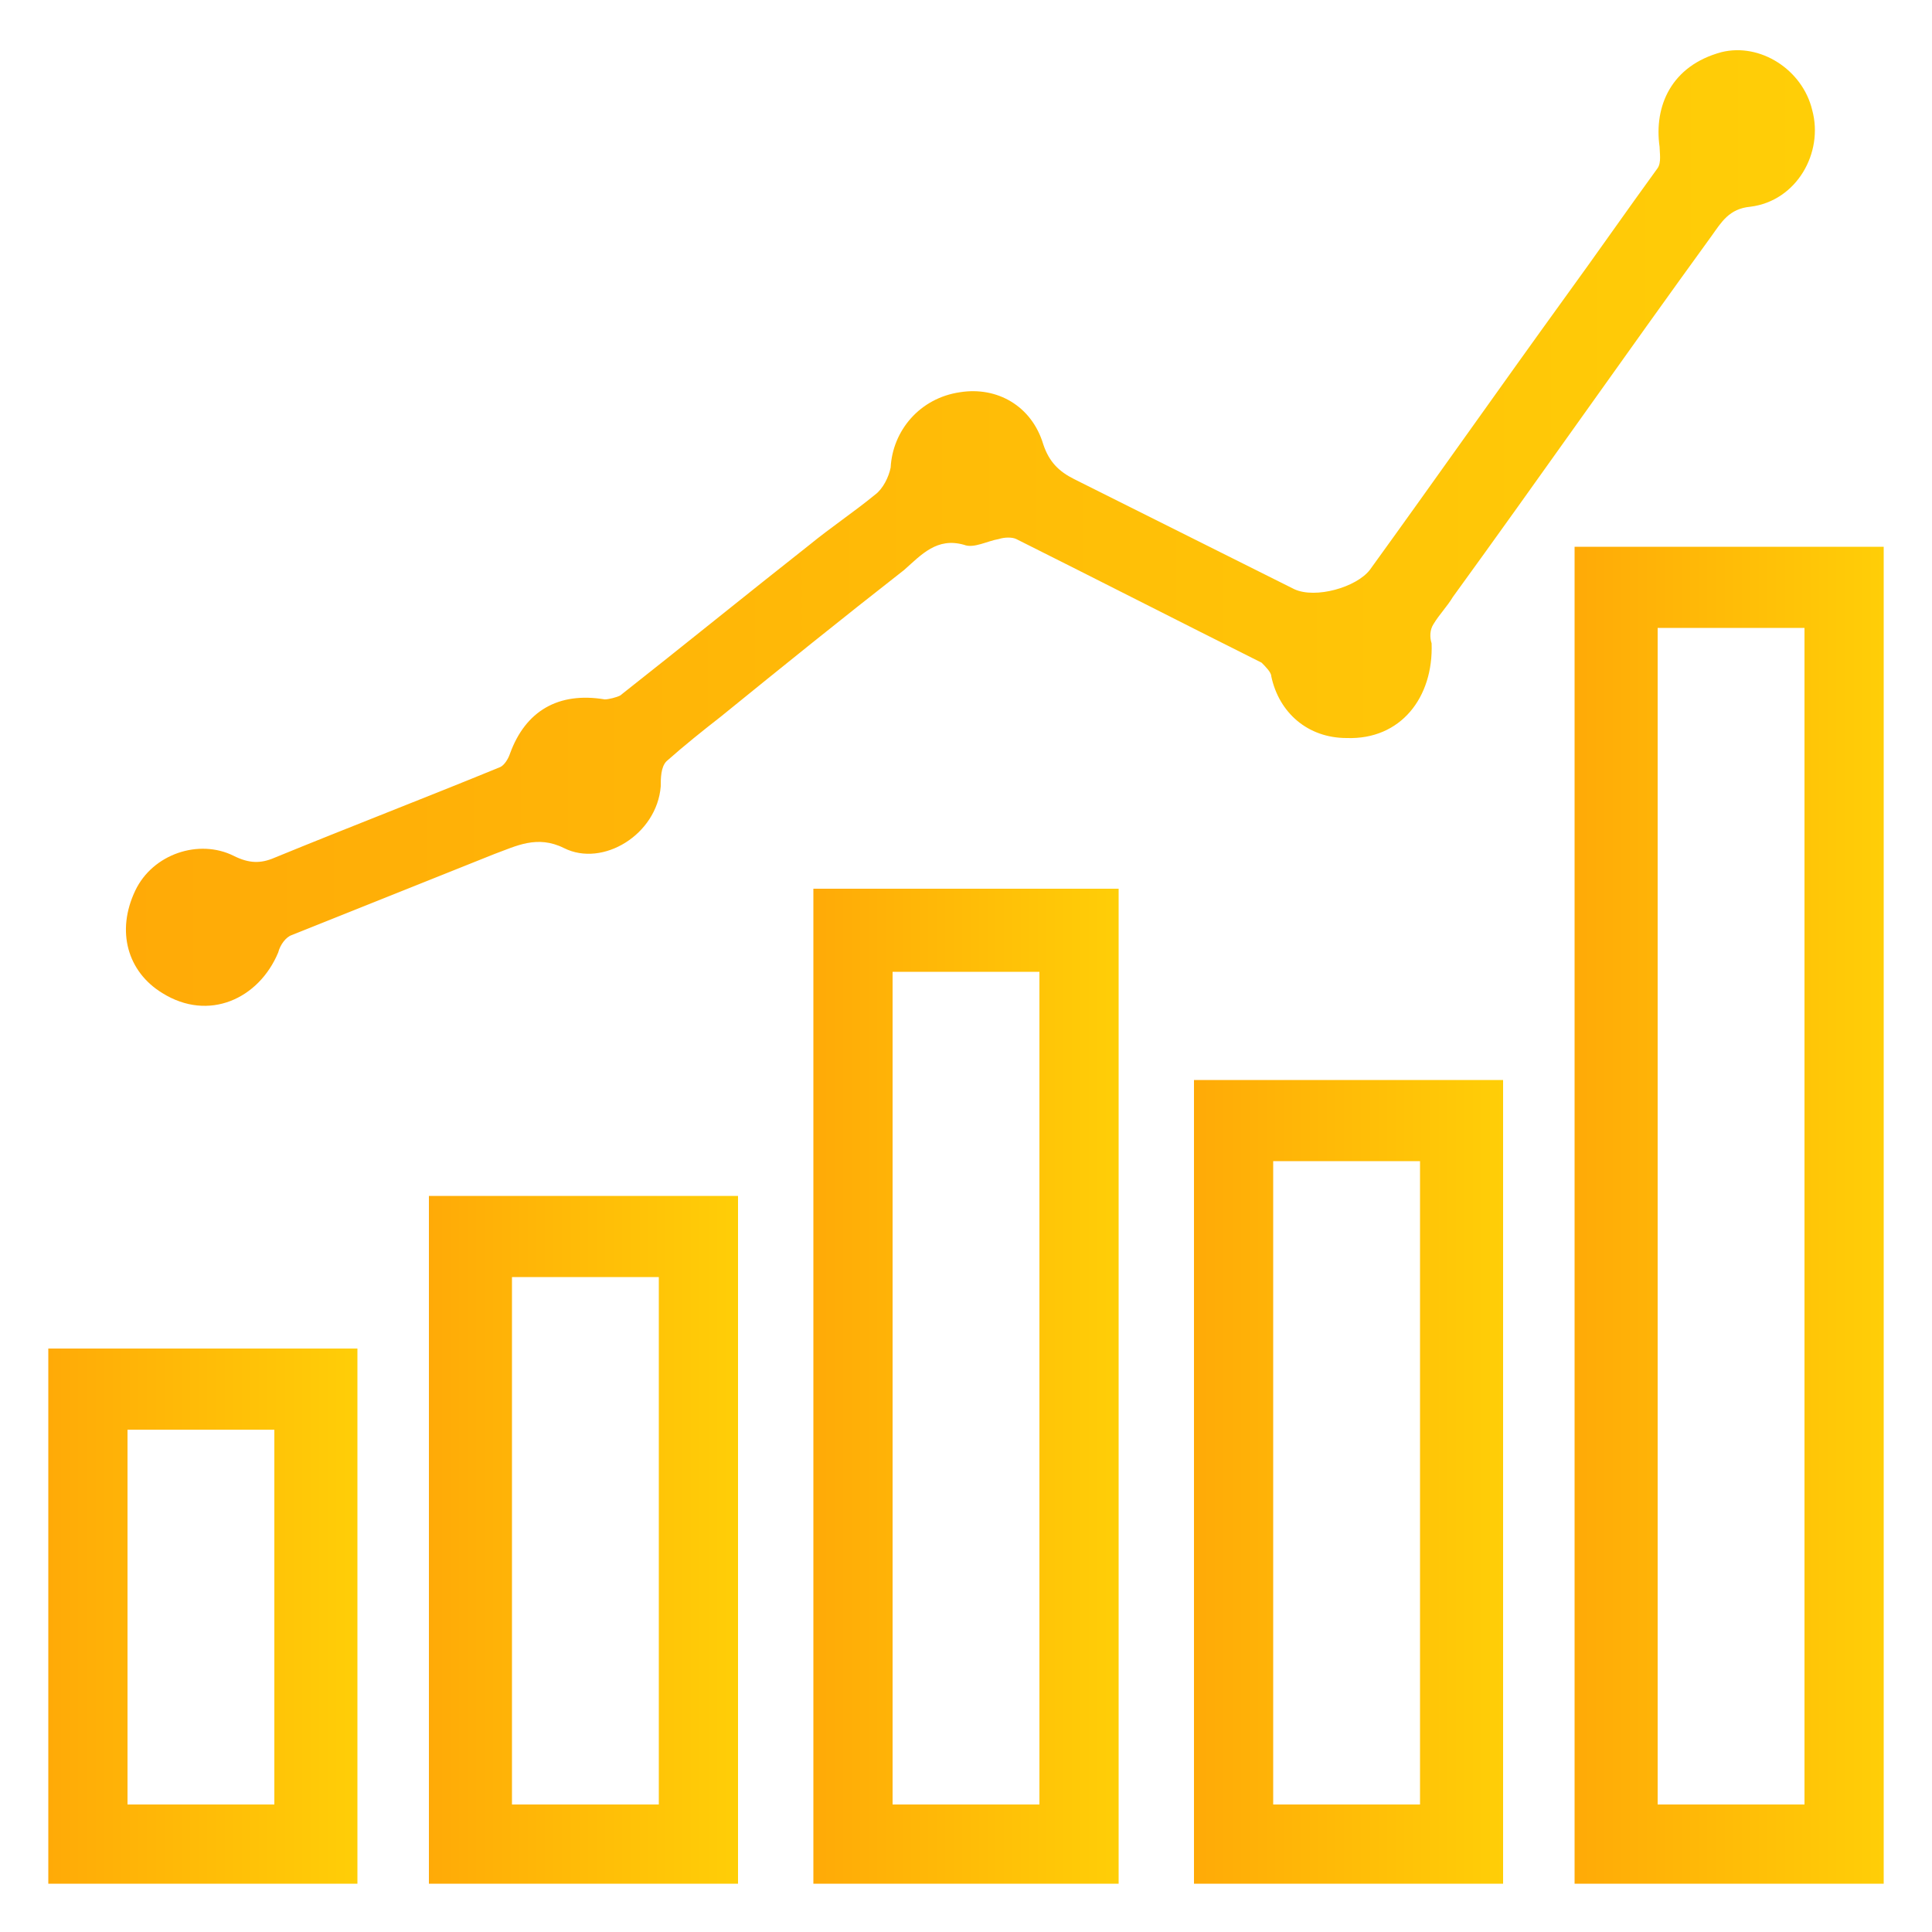 <?xml version="1.0" encoding="utf-8"?>
<!-- Generator: Adobe Illustrator 22.0.0, SVG Export Plug-In . SVG Version: 6.00 Build 0)  -->
<svg version="1.1" id="Layer_1" xmlns="http://www.w3.org/2000/svg" xmlns:xlink="http://www.w3.org/1999/xlink" x="0px" y="0px"
	 viewBox="0 0 100 100" style="enable-background:new 0 0 100 100;" xml:space="preserve">
<style type="text/css">
	.st0{fill:url(#SVGID_1_);}
	.st1{fill:url(#SVGID_2_);}
	.st2{fill:url(#SVGID_3_);}
	.st3{fill:url(#SVGID_4_);}
	.st4{fill:url(#SVGID_5_);}
	.st5{fill:url(#SVGID_6_);}
	.st6{fill:url(#SVGID_7_);}
	.st7{fill:url(#SVGID_8_);}
	.st8{fill:url(#SVGID_9_);}
	.st9{fill:url(#SVGID_10_);}
	.st10{fill:url(#SVGID_11_);}
	.st11{fill:url(#SVGID_12_);}
	.st12{fill:url(#SVGID_13_);}
	.st13{fill:url(#SVGID_14_);}
	.st14{fill:url(#SVGID_15_);}
	.st15{fill:url(#SVGID_16_);}
	.st16{fill:url(#SVGID_17_);}
	.st17{fill:url(#SVGID_18_);}
	.st18{fill:url(#SVGID_19_);}
	.st19{fill:url(#SVGID_20_);}
	.st20{fill:url(#SVGID_21_);}
	.st21{fill:url(#SVGID_22_);}
	.st22{fill:url(#SVGID_23_);}
	.st23{fill:url(#SVGID_24_);}
	.st24{fill:url(#SVGID_25_);}
	.st25{fill:url(#SVGID_26_);}
	.st26{fill:url(#SVGID_27_);}
	.st27{fill:url(#SVGID_28_);}
	.st28{fill:url(#SVGID_29_);}
	.st29{fill:url(#SVGID_30_);}
	.st30{fill:url(#SVGID_31_);}
	.st31{fill:url(#SVGID_32_);}
</style>
<g>
	<linearGradient id="SVGID_1_" gradientUnits="userSpaceOnUse" x1="81.474" y1="62.909" x2="97.5" y2="62.909">
		<stop  offset="0" style="stop-color:#FFAA07"/>
		<stop  offset="1" style="stop-color:#FFCE07"/>
	</linearGradient>
	<path class="st0" d="M81.5,97.5c0-23.1,0-46.1,0-69.2c5.3,0,10.6,0,16,0c0,23.1,0,46.2,0,69.2C92.2,97.5,86.8,97.5,81.5,97.5z
		 M85.8,32.5c0,20.4,0,40.6,0,60.9c2.6,0,5.1,0,7.6,0c0-20.3,0-40.6,0-60.9C90.9,32.5,88.4,32.5,85.8,32.5z"/>
	<linearGradient id="SVGID_2_" gradientUnits="userSpaceOnUse" x1="42.083" y1="71.791" x2="57.917" y2="71.791">
		<stop  offset="0" style="stop-color:#FFAA07"/>
		<stop  offset="1" style="stop-color:#FFCE07"/>
	</linearGradient>
	<path class="st1" d="M42.1,97.5c0-17.1,0-34.3,0-51.5c5.3,0,10.5,0,15.8,0c0,17.2,0,34.3,0,51.5C52.6,97.5,47.4,97.5,42.1,97.5z
		 M53.8,93.4c0-14.4,0-28.8,0-43.1c-2.6,0-5.1,0-7.6,0c0,14.4,0,28.8,0,43.1C48.8,93.4,51.3,93.4,53.8,93.4z"/>
	<linearGradient id="SVGID_3_" gradientUnits="userSpaceOnUse" x1="61.779" y1="76.714" x2="77.805" y2="76.714">
		<stop  offset="0" style="stop-color:#FFAA07"/>
		<stop  offset="1" style="stop-color:#FFCE07"/>
	</linearGradient>
	<path class="st2" d="M61.8,97.5c0-13.9,0-27.7,0-41.6c5.3,0,10.6,0,16,0c0,13.9,0,27.8,0,41.6C72.5,97.5,67.1,97.5,61.8,97.5z
		 M73.5,93.4c0-11.2,0-22.2,0-33.3c-2.6,0-5.1,0-7.6,0c0,11.1,0,22.2,0,33.3C68.4,93.4,70.9,93.4,73.5,93.4z"/>
	<linearGradient id="SVGID_4_" gradientUnits="userSpaceOnUse" x1="22.195" y1="79.707" x2="38.221" y2="79.707">
		<stop  offset="0" style="stop-color:#FFAA07"/>
		<stop  offset="1" style="stop-color:#FFCE07"/>
	</linearGradient>
	<path class="st3" d="M22.2,97.5c0-11.9,0-23.7,0-35.6c5.3,0,10.6,0,16,0c0,11.9,0,23.8,0,35.6C32.9,97.5,27.5,97.5,22.2,97.5z
		 M26.5,66.1c0,9.2,0,18.2,0,27.3c2.6,0,5.1,0,7.6,0c0-9.1,0-18.2,0-27.3C31.6,66.1,29.1,66.1,26.5,66.1z"/>
	<linearGradient id="SVGID_5_" gradientUnits="userSpaceOnUse" x1="2.5" y1="83.665" x2="18.526" y2="83.665">
		<stop  offset="0" style="stop-color:#FFAA07"/>
		<stop  offset="1" style="stop-color:#FFCE07"/>
	</linearGradient>
	<path class="st4" d="M2.5,97.5c0-9.2,0-18.4,0-27.7c5.3,0,10.6,0,16,0c0,9.2,0,18.5,0,27.7C13.2,97.5,7.8,97.5,2.5,97.5z M6.6,74
		c0,6.5,0,13,0,19.4c2.6,0,5.1,0,7.6,0c0-6.5,0-12.9,0-19.4C11.7,74,9.2,74,6.6,74z"/>
	<linearGradient id="SVGID_6_" gradientUnits="userSpaceOnUse" x1="6.373" y1="27.329" x2="93.585" y2="27.329">
		<stop  offset="0" style="stop-color:#FFAA07"/>
		<stop  offset="1" style="stop-color:#FFCE07"/>
	</linearGradient>
	<path class="st5" d="M69.7,38.2c-2,0-3.5-1.3-3.9-3.2c0-0.2-0.3-0.5-0.5-0.7c-4.2-2.1-8.5-4.3-12.7-6.4c-0.2-0.1-0.6-0.1-0.9,0
		c-0.6,0.1-1.3,0.5-1.8,0.3c-1.4-0.4-2.2,0.5-3.1,1.3c-3.2,2.5-6.3,5-9.5,7.6c-0.9,0.7-1.9,1.5-2.8,2.3c-0.3,0.3-0.3,0.9-0.3,1.3
		c-0.2,2.5-3,4.2-5,3.2c-1.4-0.7-2.5-0.1-3.6,0.3c-3.5,1.4-7,2.8-10.5,4.2c-0.3,0.1-0.6,0.5-0.7,0.9c-1,2.4-3.6,3.6-6,2.1
		c-1.8-1.1-2.4-3.2-1.4-5.3c0.9-1.9,3.3-2.7,5.1-1.8c0.8,0.4,1.4,0.4,2.1,0.1c3.9-1.6,7.8-3.1,11.7-4.7c0.2-0.1,0.4-0.4,0.5-0.7
		c0.8-2.2,2.5-3.2,4.9-2.8c0.2,0,0.6-0.1,0.8-0.2c3.3-2.6,6.5-5.2,9.8-7.8c1.1-0.9,2.3-1.7,3.4-2.6c0.4-0.3,0.7-0.9,0.8-1.4
		c0.1-1.9,1.5-3.6,3.6-3.9c1.9-0.3,3.7,0.7,4.3,2.7c0.3,0.9,0.8,1.4,1.6,1.8c3.8,1.9,7.6,3.8,11.4,5.7c1.1,0.5,3.2-0.1,3.9-1
		c3.4-4.7,6.7-9.4,10.1-14.1c1.6-2.2,3.2-4.5,4.8-6.7c0.2-0.3,0.1-0.8,0.1-1.1c-0.3-2.1,0.6-4.2,3.2-4.9c2-0.5,4.2,0.9,4.7,3
		c0.6,2.2-0.8,4.7-3.2,5c-1.1,0.1-1.5,0.8-2,1.5c-4.5,6.2-8.9,12.5-13.4,18.7c-0.3,0.5-0.7,0.9-1,1.4c-0.2,0.3-0.2,0.7-0.1,1
		C74.2,36.1,72.5,38.3,69.7,38.2z"/>
</g>
</svg>

